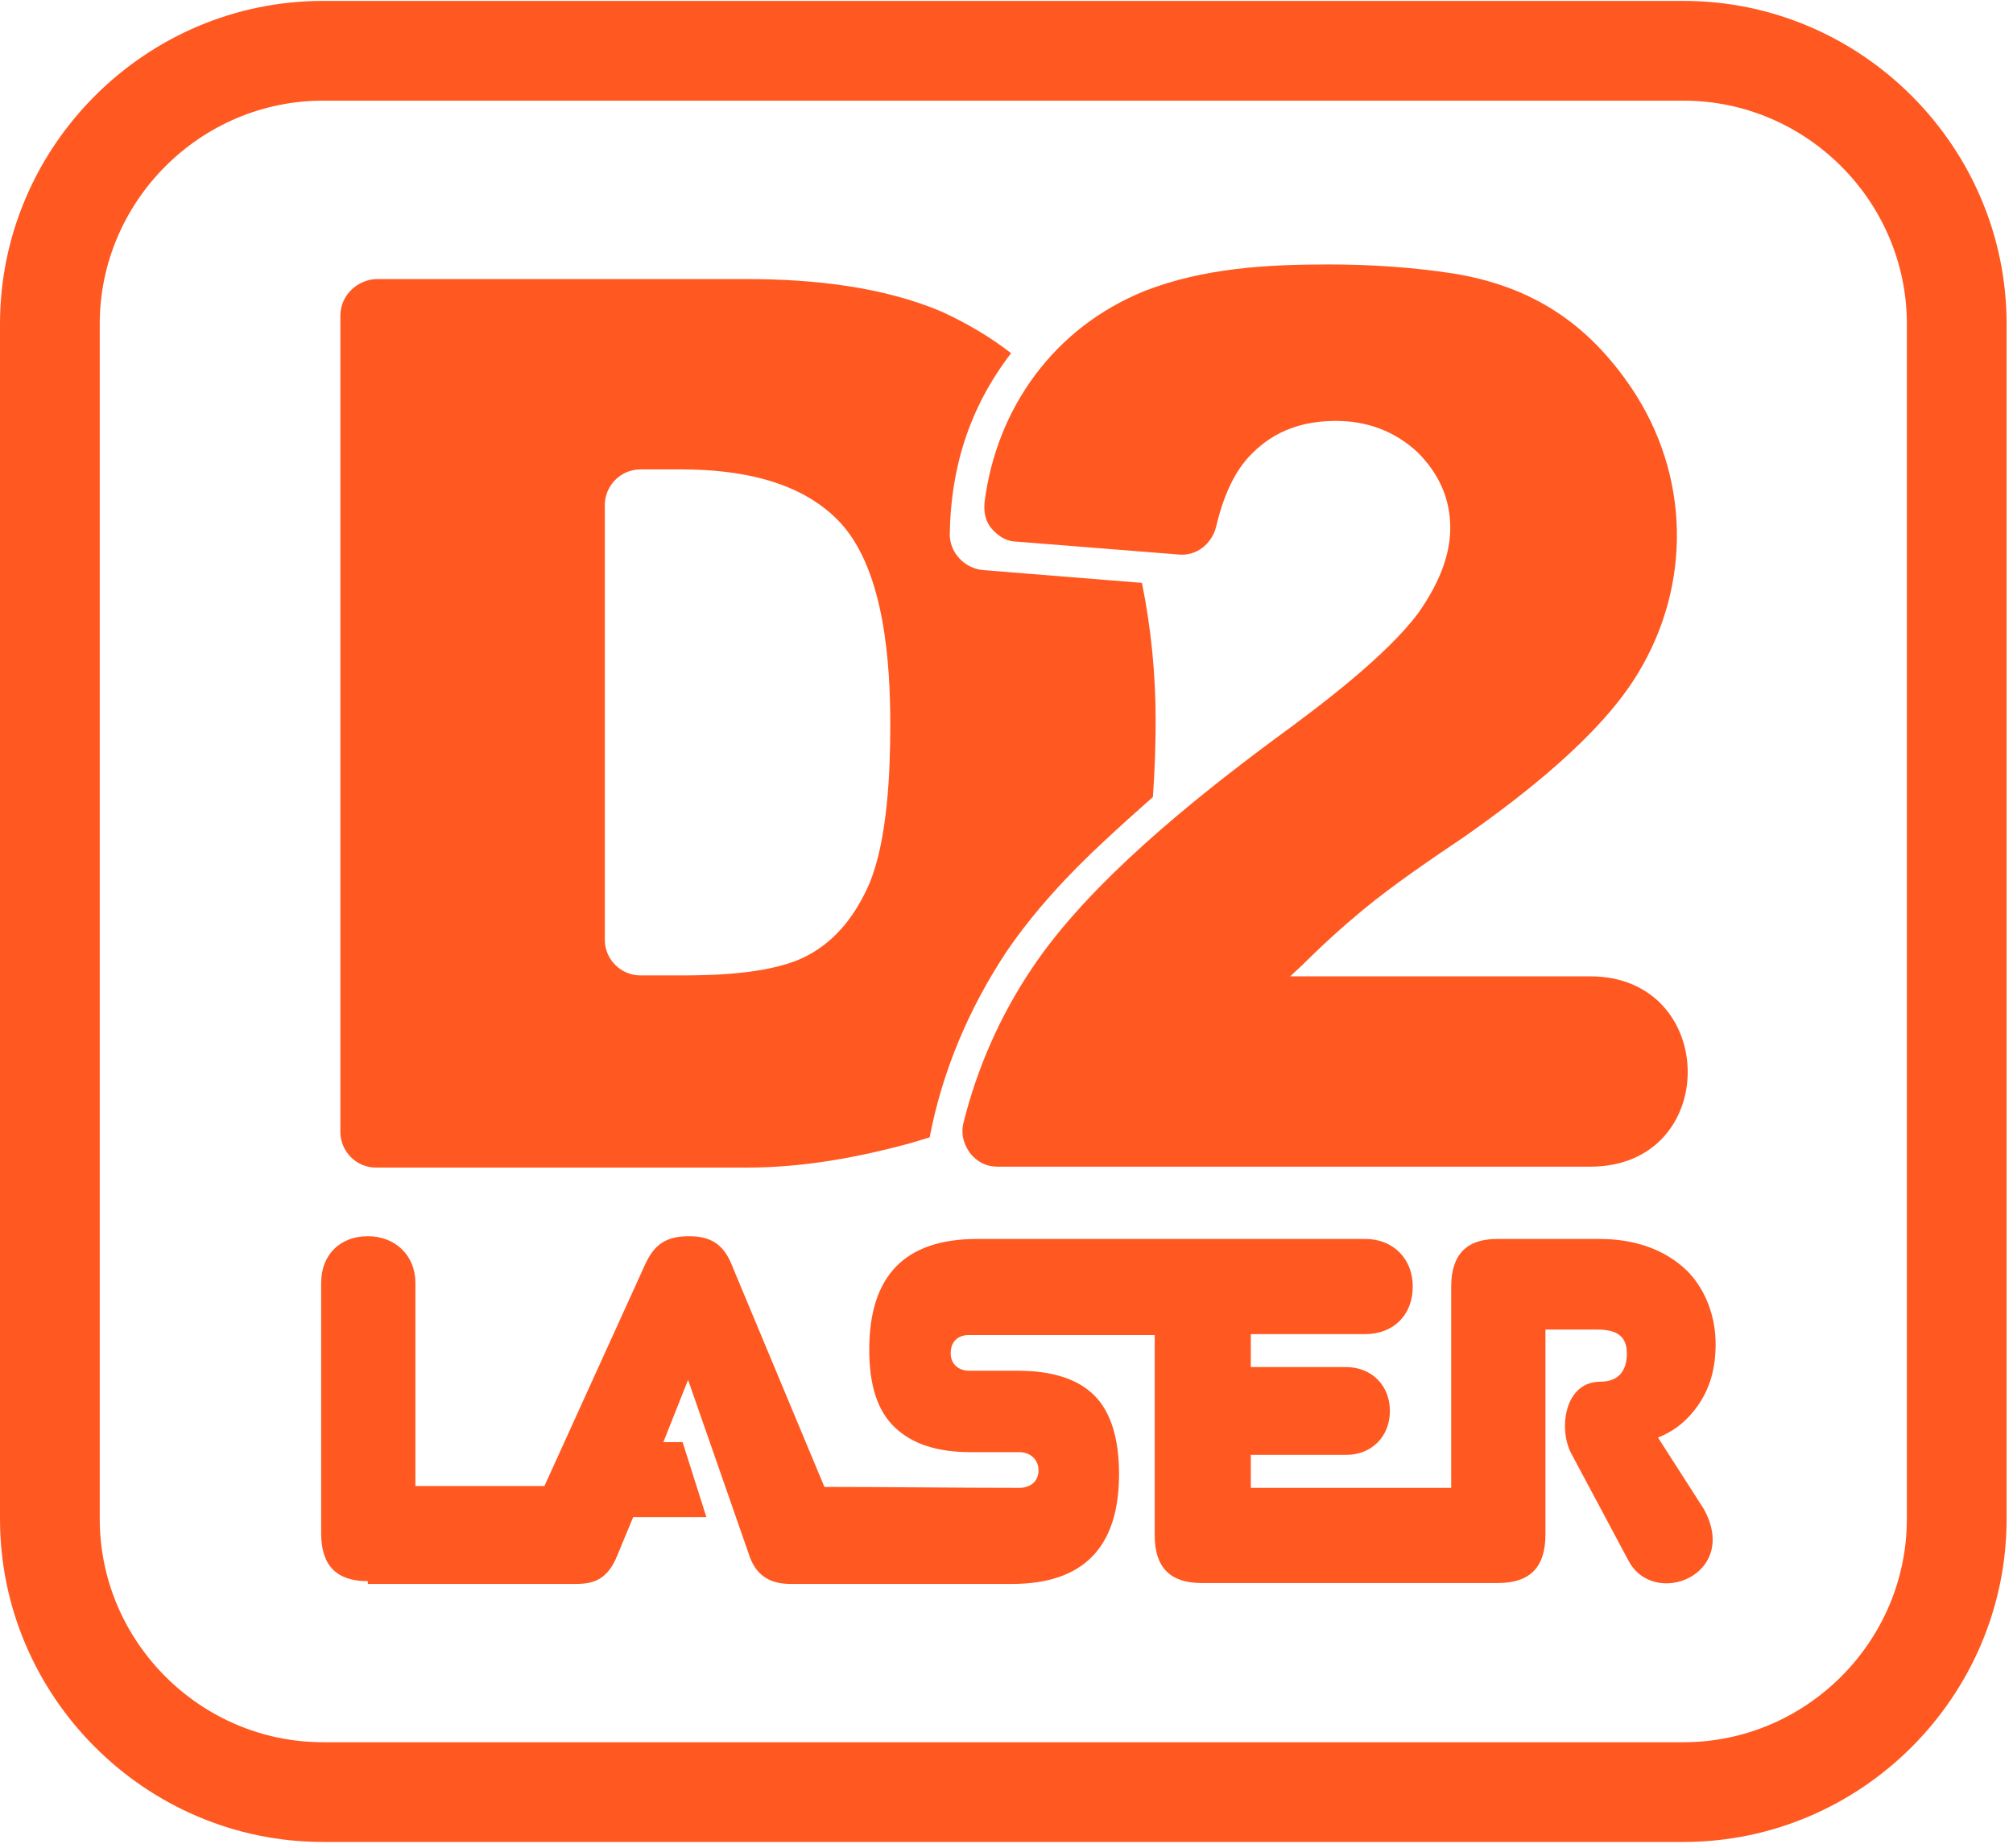 <?xml version="1.0" encoding="UTF-8" standalone="no"?><!DOCTYPE svg PUBLIC "-//W3C//DTD SVG 1.1//EN" "http://www.w3.org/Graphics/SVG/1.1/DTD/svg11.dtd"><svg width="100%" height="100%" viewBox="0 0 220 202" version="1.1" xmlns="http://www.w3.org/2000/svg" xmlns:xlink="http://www.w3.org/1999/xlink" xml:space="preserve" style="fill-rule:evenodd;clip-rule:evenodd;stroke-linejoin:round;stroke-miterlimit:1.414;"><path d="M35.3,11l148.7,0c13.4,0 24.4,11 24.4,24.4l0,130.6c0,13.4 -11,24.4 -24.4,24.4l-148.7,0c-13.4,0 -24.4,-11 -24.4,-24.4l0,-130.6c0,-13.4 11,-24.4 24.4,-24.4Zm0,-10.9l148.7,0c19.4,0 35.3,15.9 35.3,35.3l0,130.6c0,19.4 -15.9,35.3 -35.3,35.3l-148.7,0c-19.4,0 -35.3,-15.9 -35.3,-35.3l0,-130.6c0,-19.4 15.9,-35.3 35.3,-35.3Z" style="fill:#ff5821;"/><path d="M111.2,59.2l17.6,1.4c1.9,0.2 3.6,-1.1 4.1,-3c0.7,-3 1.9,-6.1 4,-8.1c2.5,-2.5 5.6,-3.5 9.1,-3.5c3.4,0 6.4,1.1 8.9,3.4c2.3,2.3 3.6,5 3.6,8.3c0,3.4 -1.6,6.6 -3.5,9.3c-3.5,4.7 -10.8,10.2 -15.6,13.7c-8.9,6.6 -20.4,15.8 -26.6,25.1c-3.5,5.2 -6,10.9 -7.5,16.9c-0.3,1.2 0,2.3 0.7,3.3c0.8,1 1.8,1.5 3,1.5l64.8,0c14.3,0 14.1,-20.8 0,-20.8l-32.8,0l1.4,-1.3c2.1,-2.1 4.3,-4.1 6.6,-6c3.4,-2.8 7.4,-5.5 11.1,-8c6.4,-4.5 14.8,-11 18.9,-17.8c5.9,-9.7 5.7,-21.7 -0.7,-31.2c-4.8,-7.1 -10.9,-11.1 -19.4,-12.5c-4.5,-0.7 -9.2,-1 -13.7,-1c-6.8,0 -13.7,0.4 -20.1,2.9c-9.9,4 -16.2,12.8 -17.5,23.1c-0.1,1.1 0.1,2.1 0.8,2.9c0.8,0.9 1.7,1.4 2.8,1.4Z" style="fill:#ff5821;fill-rule:nonzero;"/><path d="M70,51.3l4.5,0c6.2,0 13.2,1.2 17.5,6c4.7,5.3 5.3,15.3 5.3,21.9c0,5.2 -0.3,12.6 -2.3,17.4c-1.4,3.2 -3.5,6.1 -6.7,7.8c-3.7,2 -9.8,2.2 -13.9,2.2l-4.4,0c-2.1,0 -3.9,-1.7 -3.9,-3.9l0,-47.5c0,-2.1 1.7,-3.9 3.9,-3.9Zm-32.8,-16.8l0,89.2c0,2.1 1.7,3.9 3.9,3.9l40.6,0c6,0 12.1,-1.1 17.9,-2.7c0.7,-0.2 1.3,-0.4 2,-0.6c1.4,-7.3 4.3,-14.1 8.4,-20.3c3,-4.4 6.8,-8.5 10.7,-12.1c1.7,-1.6 3.5,-3.2 5.3,-4.8c0.2,-2.8 0.3,-5.6 0.3,-8.4c0,-5 -0.5,-10.1 -1.5,-15l-17.4,-1.4c-2,-0.2 -3.6,-1.9 -3.6,-3.9c0.1,-7.2 2.1,-13.8 6.7,-19.8c-2.3,-1.8 -4.9,-3.3 -7.5,-4.5c-6.5,-2.8 -14.3,-3.6 -21.3,-3.6l-40.6,0c-2.1,0.1 -3.9,1.8 -3.9,4Z" style="fill:#ff5821;"/><path d="M40.2,172.8c-3.4,0 -5.1,-1.7 -5.1,-5.2l0,-27.4c0,-3.1 2.1,-5.1 5.1,-5.1c3,0 5.2,2.1 5.2,5.1l0,22.2l14.1,0l11,-24.2c1,-2.2 2.3,-3.1 4.8,-3.1c2.4,0 3.8,0.9 4.7,3.2l10.1,24.2c7.1,0 14.2,0.1 21.3,0.1c1.2,0 2.1,-0.7 2.1,-1.9c0,-1.2 -0.9,-2 -2.1,-2l-5.3,0c-3.7,0 -6.4,-0.9 -8.3,-2.7c-1.9,-1.8 -2.8,-4.6 -2.8,-8.5c0,-8.1 3.9,-12.1 11.8,-12.1c14.1,0 28.2,0 42.4,0c3.1,0 5.2,2.2 5.2,5.2c0,3.1 -2.1,5.2 -5.2,5.2l-12.5,0l0,3.6l10.4,0c2.8,0 4.8,2 4.8,4.8c0,2.8 -2,4.8 -4.8,4.8l-10.4,0l0,3.6c7.3,0 14.6,0 21.9,0l0,-22c0,-3.5 1.7,-5.2 5,-5.2l11.2,0c3.6,0 7.1,1 9.7,3.6c2,2.1 3,5 3,7.9c0,2.6 -0.6,4.7 -1.8,6.5c-1.2,1.8 -2.7,3 -4.5,3.7l5,7.8c4,7.2 -5.4,10.9 -8.2,5.7l-6.3,-11.8c-1.4,-2.7 -0.7,-7.8 3.2,-7.8c2,0 2.9,-1.2 2.9,-3.1c0,-2.1 -1.4,-2.6 -3.3,-2.6l-5.6,0l0,22.4c0,3.6 -1.7,5.3 -5.2,5.3l-32.4,0c-3.4,0 -5.1,-1.7 -5.1,-5.2l0,-21.9c-6.8,0 -13.5,0 -20.3,0c-1.2,0 -2,0.7 -2,2c0,1.2 0.9,1.9 2,1.9l5.3,0c3.8,0 6.6,0.9 8.4,2.7c1.8,1.8 2.7,4.7 2.7,8.6c0,8 -3.9,12 -11.7,12l-24.2,0c-2.1,0 -3.6,-0.8 -4.4,-2.8l-6.8,-19.5l-2.7,6.8l2.1,0l2.6,8.2l-8,0l-1.7,4.1c-1.1,2.8 -2.7,3.2 -4.6,3.2l-22.7,0l0,-0.3Z" style="fill:#ff5821;fill-rule:nonzero;"/></svg>